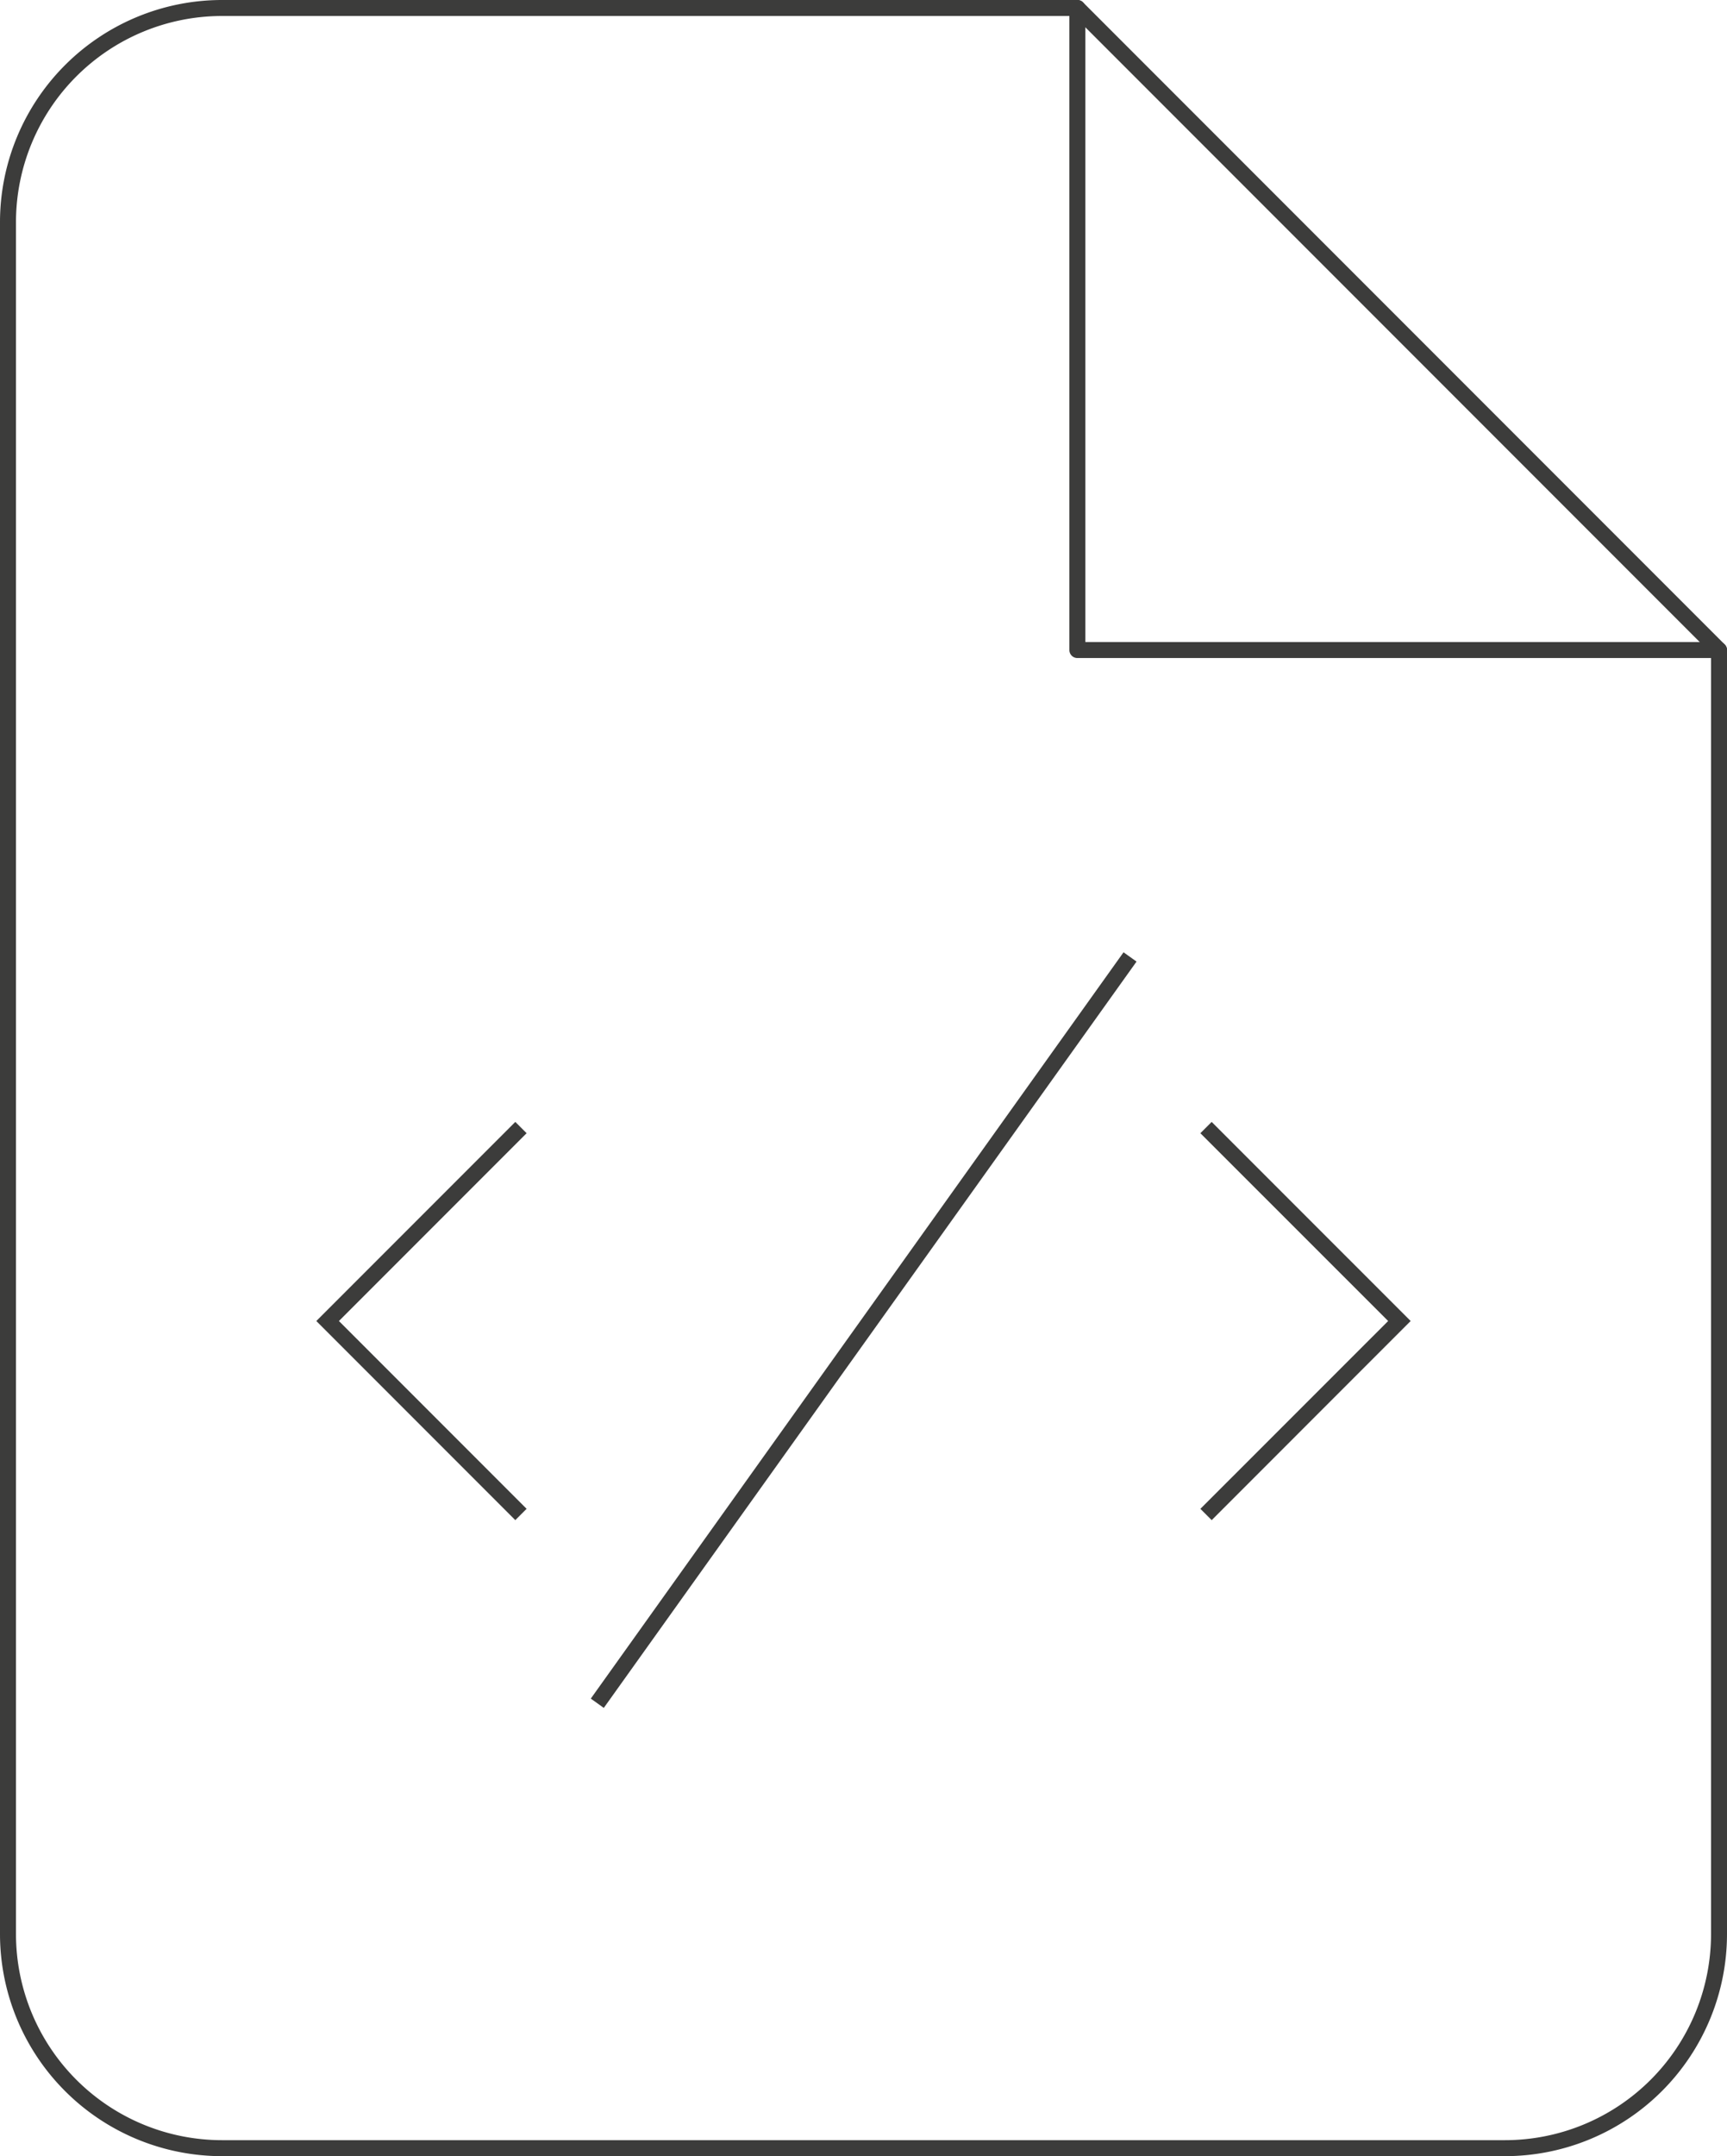 <svg xmlns="http://www.w3.org/2000/svg" width="81.043" height="101.116" viewBox="0 0 81.043 101.116"><g transform="translate(-5.625 -2.625)"><path d="M16.037,2.625H56.183a.375.375,0,0,1,.265.11l30.11,30.11a.375.375,0,0,1,.11.265V93.33a10.423,10.423,0,0,1-10.412,10.412H16.037A10.423,10.423,0,0,1,5.625,93.33V13.037A10.423,10.423,0,0,1,16.037,2.625Zm39.991.75H16.037a9.673,9.673,0,0,0-9.662,9.662V93.33a9.673,9.673,0,0,0,9.662,9.662h60.22a9.673,9.673,0,0,0,9.662-9.662V33.265Z" fill="#3c3c3b"/><path d="M51.11,33.485H21a.375.375,0,0,1-.375-.375V3a.375.375,0,1,1,.75,0V32.735H51.11a.375.375,0,0,1,0,.75Z" transform="translate(35.183)" fill="#3c3c3b"/><path d="M.619,18.764l-.53-.53L8.9,9.426.088.619l.53-.53L9.956,9.426Z" transform="translate(61.867 55.15)" fill="#3c3c3b"/><path d="M9.161,18.764-.177,9.426,9.161.089l.53.53L.884,9.426l8.807,8.807Z" transform="translate(20.646 55.15)" fill="#3c3c3b"/><path d="M.305,35.218l-.61-.436,25-35,.61.436Z" transform="translate(33.654 47.502)" fill="#3c3c3b"/></g></svg>